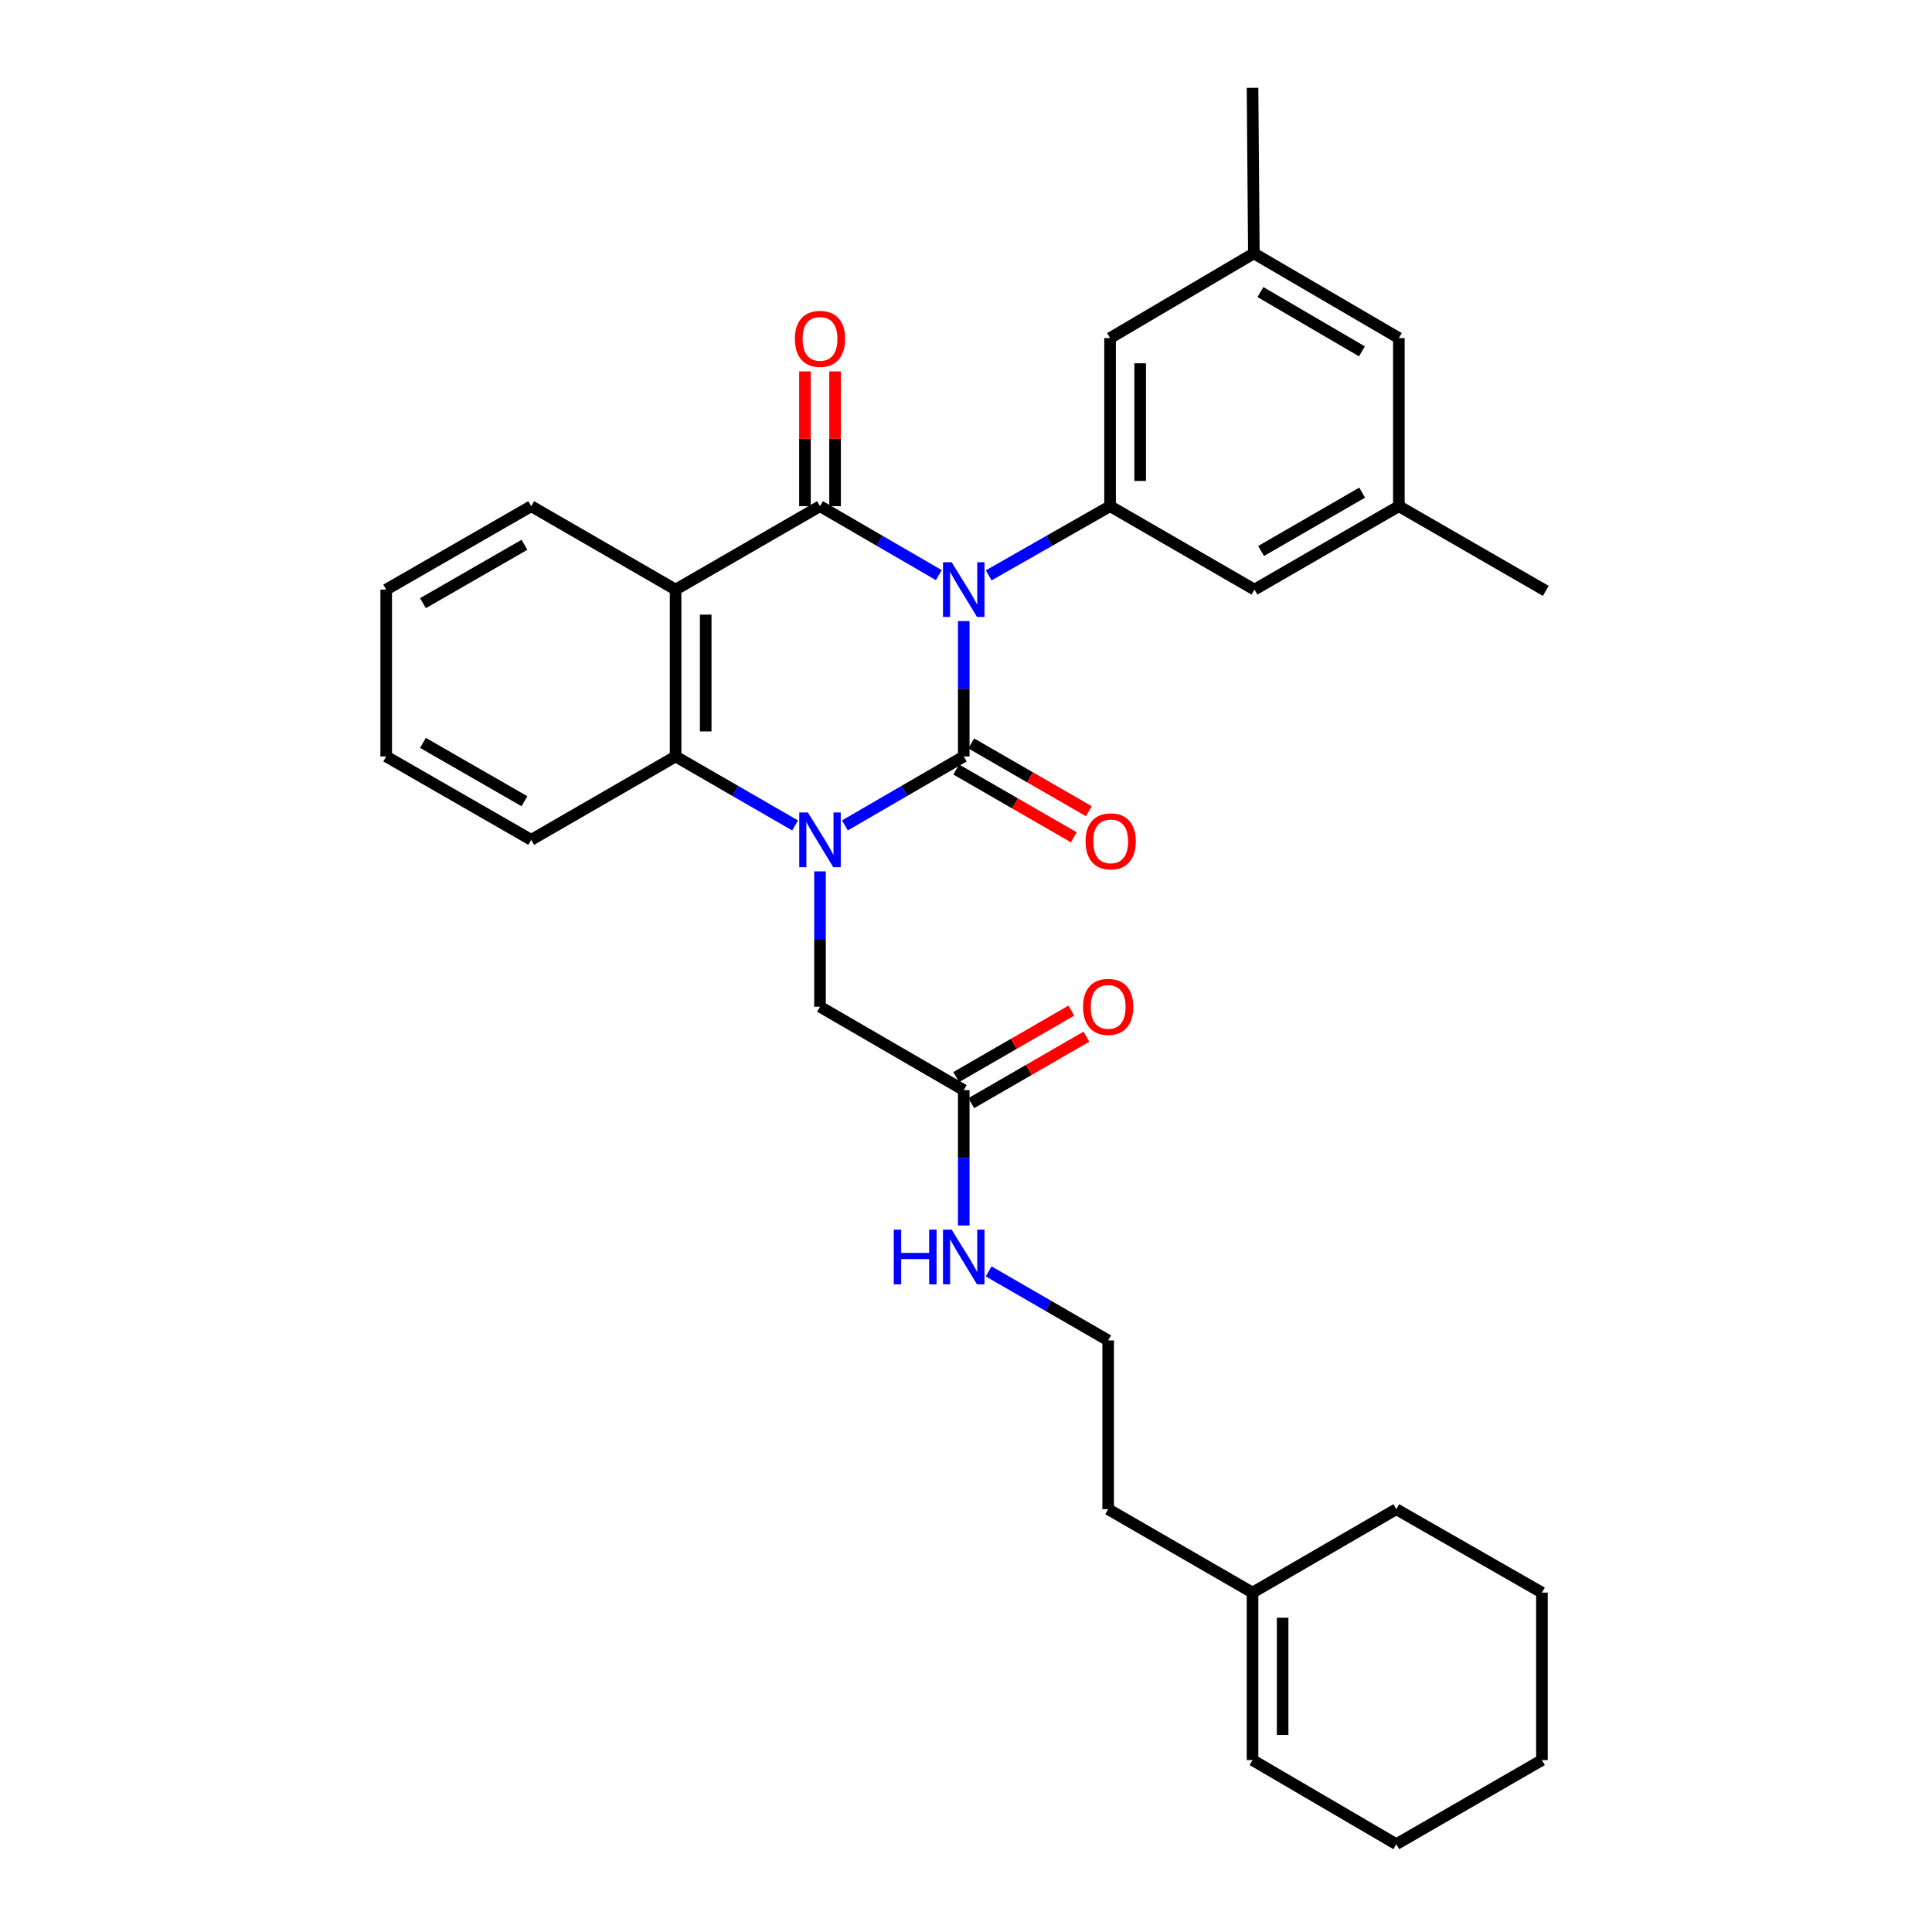 <?xml version='1.0' encoding='iso-8859-1'?>
<svg version='1.1' baseProfile='full'
              xmlns='http://www.w3.org/2000/svg'
                      xmlns:rdkit='http://www.rdkit.org/xml'
                      xmlns:xlink='http://www.w3.org/1999/xlink'
                  xml:space='preserve'
width='1000px' height='1000px' viewBox='0 0 1000 1000'>
<!-- END OF HEADER -->
<rect style='opacity:1.0;fill:#FFFFFF;stroke:none' width='1000' height='1000' x='0' y='0'> </rect>
<path class='bond-0' d='M 498.832,321.489 L 498.832,356.518' style='fill:none;fill-rule:evenodd;stroke:#0000FF;stroke-width:6px;stroke-linecap:butt;stroke-linejoin:miter;stroke-opacity:1' />
<path class='bond-0' d='M 498.832,356.518 L 498.832,391.546' style='fill:none;fill-rule:evenodd;stroke:#000000;stroke-width:6px;stroke-linecap:butt;stroke-linejoin:miter;stroke-opacity:1' />
<path class='bond-2' d='M 485.941,297.69 L 455.188,279.845' style='fill:none;fill-rule:evenodd;stroke:#0000FF;stroke-width:6px;stroke-linecap:butt;stroke-linejoin:miter;stroke-opacity:1' />
<path class='bond-2' d='M 455.188,279.845 L 424.434,262' style='fill:none;fill-rule:evenodd;stroke:#000000;stroke-width:6px;stroke-linecap:butt;stroke-linejoin:miter;stroke-opacity:1' />
<path class='bond-5' d='M 511.751,297.806 L 543.161,279.903' style='fill:none;fill-rule:evenodd;stroke:#0000FF;stroke-width:6px;stroke-linecap:butt;stroke-linejoin:miter;stroke-opacity:1' />
<path class='bond-5' d='M 543.161,279.903 L 574.57,262' style='fill:none;fill-rule:evenodd;stroke:#000000;stroke-width:6px;stroke-linecap:butt;stroke-linejoin:miter;stroke-opacity:1' />
<path class='bond-1' d='M 498.832,391.546 L 468.078,409.384' style='fill:none;fill-rule:evenodd;stroke:#000000;stroke-width:6px;stroke-linecap:butt;stroke-linejoin:miter;stroke-opacity:1' />
<path class='bond-1' d='M 468.078,409.384 L 437.324,427.222' style='fill:none;fill-rule:evenodd;stroke:#0000FF;stroke-width:6px;stroke-linecap:butt;stroke-linejoin:miter;stroke-opacity:1' />
<path class='bond-7' d='M 494.941,398.294 L 525.373,415.84' style='fill:none;fill-rule:evenodd;stroke:#000000;stroke-width:6px;stroke-linecap:butt;stroke-linejoin:miter;stroke-opacity:1' />
<path class='bond-7' d='M 525.373,415.84 L 555.805,433.387' style='fill:none;fill-rule:evenodd;stroke:#FF0000;stroke-width:6px;stroke-linecap:butt;stroke-linejoin:miter;stroke-opacity:1' />
<path class='bond-7' d='M 502.722,384.798 L 533.154,402.344' style='fill:none;fill-rule:evenodd;stroke:#000000;stroke-width:6px;stroke-linecap:butt;stroke-linejoin:miter;stroke-opacity:1' />
<path class='bond-7' d='M 533.154,402.344 L 563.587,419.891' style='fill:none;fill-rule:evenodd;stroke:#FF0000;stroke-width:6px;stroke-linecap:butt;stroke-linejoin:miter;stroke-opacity:1' />
<path class='bond-6' d='M 424.434,451.019 L 424.434,486.051' style='fill:none;fill-rule:evenodd;stroke:#0000FF;stroke-width:6px;stroke-linecap:butt;stroke-linejoin:miter;stroke-opacity:1' />
<path class='bond-6' d='M 424.434,486.051 L 424.434,521.083' style='fill:none;fill-rule:evenodd;stroke:#000000;stroke-width:6px;stroke-linecap:butt;stroke-linejoin:miter;stroke-opacity:1' />
<path class='bond-31' d='M 411.537,427.252 L 380.614,409.399' style='fill:none;fill-rule:evenodd;stroke:#0000FF;stroke-width:6px;stroke-linecap:butt;stroke-linejoin:miter;stroke-opacity:1' />
<path class='bond-31' d='M 380.614,409.399 L 349.691,391.546' style='fill:none;fill-rule:evenodd;stroke:#000000;stroke-width:6px;stroke-linecap:butt;stroke-linejoin:miter;stroke-opacity:1' />
<path class='bond-3' d='M 424.434,262 L 349.691,305.17' style='fill:none;fill-rule:evenodd;stroke:#000000;stroke-width:6px;stroke-linecap:butt;stroke-linejoin:miter;stroke-opacity:1' />
<path class='bond-8' d='M 432.224,262 L 432.224,227.12' style='fill:none;fill-rule:evenodd;stroke:#000000;stroke-width:6px;stroke-linecap:butt;stroke-linejoin:miter;stroke-opacity:1' />
<path class='bond-8' d='M 432.224,227.12 L 432.224,192.239' style='fill:none;fill-rule:evenodd;stroke:#FF0000;stroke-width:6px;stroke-linecap:butt;stroke-linejoin:miter;stroke-opacity:1' />
<path class='bond-8' d='M 416.645,262 L 416.645,227.12' style='fill:none;fill-rule:evenodd;stroke:#000000;stroke-width:6px;stroke-linecap:butt;stroke-linejoin:miter;stroke-opacity:1' />
<path class='bond-8' d='M 416.645,227.12 L 416.645,192.239' style='fill:none;fill-rule:evenodd;stroke:#FF0000;stroke-width:6px;stroke-linecap:butt;stroke-linejoin:miter;stroke-opacity:1' />
<path class='bond-4' d='M 349.691,305.17 L 349.691,391.546' style='fill:none;fill-rule:evenodd;stroke:#000000;stroke-width:6px;stroke-linecap:butt;stroke-linejoin:miter;stroke-opacity:1' />
<path class='bond-4' d='M 365.27,318.126 L 365.27,378.589' style='fill:none;fill-rule:evenodd;stroke:#000000;stroke-width:6px;stroke-linecap:butt;stroke-linejoin:miter;stroke-opacity:1' />
<path class='bond-19' d='M 349.691,305.17 L 274.956,262' style='fill:none;fill-rule:evenodd;stroke:#000000;stroke-width:6px;stroke-linecap:butt;stroke-linejoin:miter;stroke-opacity:1' />
<path class='bond-20' d='M 349.691,391.546 L 274.956,434.699' style='fill:none;fill-rule:evenodd;stroke:#000000;stroke-width:6px;stroke-linecap:butt;stroke-linejoin:miter;stroke-opacity:1' />
<path class='bond-10' d='M 574.57,262 L 574.57,174.983' style='fill:none;fill-rule:evenodd;stroke:#000000;stroke-width:6px;stroke-linecap:butt;stroke-linejoin:miter;stroke-opacity:1' />
<path class='bond-10' d='M 590.149,248.947 L 590.149,188.036' style='fill:none;fill-rule:evenodd;stroke:#000000;stroke-width:6px;stroke-linecap:butt;stroke-linejoin:miter;stroke-opacity:1' />
<path class='bond-11' d='M 574.57,262 L 649.314,305.17' style='fill:none;fill-rule:evenodd;stroke:#000000;stroke-width:6px;stroke-linecap:butt;stroke-linejoin:miter;stroke-opacity:1' />
<path class='bond-9' d='M 424.434,521.083 L 498.832,564.245' style='fill:none;fill-rule:evenodd;stroke:#000000;stroke-width:6px;stroke-linecap:butt;stroke-linejoin:miter;stroke-opacity:1' />
<path class='bond-13' d='M 502.727,570.991 L 532.524,553.786' style='fill:none;fill-rule:evenodd;stroke:#000000;stroke-width:6px;stroke-linecap:butt;stroke-linejoin:miter;stroke-opacity:1' />
<path class='bond-13' d='M 532.524,553.786 L 562.321,536.581' style='fill:none;fill-rule:evenodd;stroke:#FF0000;stroke-width:6px;stroke-linecap:butt;stroke-linejoin:miter;stroke-opacity:1' />
<path class='bond-13' d='M 494.937,557.499 L 524.734,540.295' style='fill:none;fill-rule:evenodd;stroke:#000000;stroke-width:6px;stroke-linecap:butt;stroke-linejoin:miter;stroke-opacity:1' />
<path class='bond-13' d='M 524.734,540.295 L 554.531,523.09' style='fill:none;fill-rule:evenodd;stroke:#FF0000;stroke-width:6px;stroke-linecap:butt;stroke-linejoin:miter;stroke-opacity:1' />
<path class='bond-17' d='M 498.832,564.245 L 498.832,599.273' style='fill:none;fill-rule:evenodd;stroke:#000000;stroke-width:6px;stroke-linecap:butt;stroke-linejoin:miter;stroke-opacity:1' />
<path class='bond-17' d='M 498.832,599.273 L 498.832,634.301' style='fill:none;fill-rule:evenodd;stroke:#0000FF;stroke-width:6px;stroke-linecap:butt;stroke-linejoin:miter;stroke-opacity:1' />
<path class='bond-14' d='M 574.57,174.983 L 648.994,131.146' style='fill:none;fill-rule:evenodd;stroke:#000000;stroke-width:6px;stroke-linecap:butt;stroke-linejoin:miter;stroke-opacity:1' />
<path class='bond-15' d='M 649.314,305.17 L 724.049,262' style='fill:none;fill-rule:evenodd;stroke:#000000;stroke-width:6px;stroke-linecap:butt;stroke-linejoin:miter;stroke-opacity:1' />
<path class='bond-15' d='M 652.732,285.205 L 705.046,254.985' style='fill:none;fill-rule:evenodd;stroke:#000000;stroke-width:6px;stroke-linecap:butt;stroke-linejoin:miter;stroke-opacity:1' />
<path class='bond-12' d='M 648.31,824.333 L 573.584,781.162' style='fill:none;fill-rule:evenodd;stroke:#000000;stroke-width:6px;stroke-linecap:butt;stroke-linejoin:miter;stroke-opacity:1' />
<path class='bond-16' d='M 648.31,824.333 L 648.31,911.02' style='fill:none;fill-rule:evenodd;stroke:#000000;stroke-width:6px;stroke-linecap:butt;stroke-linejoin:miter;stroke-opacity:1' />
<path class='bond-16' d='M 663.889,837.336 L 663.889,898.017' style='fill:none;fill-rule:evenodd;stroke:#000000;stroke-width:6px;stroke-linecap:butt;stroke-linejoin:miter;stroke-opacity:1' />
<path class='bond-23' d='M 648.31,824.333 L 722.725,781.162' style='fill:none;fill-rule:evenodd;stroke:#000000;stroke-width:6px;stroke-linecap:butt;stroke-linejoin:miter;stroke-opacity:1' />
<path class='bond-25' d='M 648.994,131.146 L 648.31,45.455' style='fill:none;fill-rule:evenodd;stroke:#000000;stroke-width:6px;stroke-linecap:butt;stroke-linejoin:miter;stroke-opacity:1' />
<path class='bond-32' d='M 648.994,131.146 L 724.049,174.983' style='fill:none;fill-rule:evenodd;stroke:#000000;stroke-width:6px;stroke-linecap:butt;stroke-linejoin:miter;stroke-opacity:1' />
<path class='bond-32' d='M 652.395,151.174 L 704.933,181.86' style='fill:none;fill-rule:evenodd;stroke:#000000;stroke-width:6px;stroke-linecap:butt;stroke-linejoin:miter;stroke-opacity:1' />
<path class='bond-18' d='M 724.049,262 L 724.049,174.983' style='fill:none;fill-rule:evenodd;stroke:#000000;stroke-width:6px;stroke-linecap:butt;stroke-linejoin:miter;stroke-opacity:1' />
<path class='bond-24' d='M 724.049,262 L 800.099,305.837' style='fill:none;fill-rule:evenodd;stroke:#000000;stroke-width:6px;stroke-linecap:butt;stroke-linejoin:miter;stroke-opacity:1' />
<path class='bond-26' d='M 648.31,911.02 L 722.725,954.545' style='fill:none;fill-rule:evenodd;stroke:#000000;stroke-width:6px;stroke-linecap:butt;stroke-linejoin:miter;stroke-opacity:1' />
<path class='bond-21' d='M 511.73,658.07 L 542.657,675.93' style='fill:none;fill-rule:evenodd;stroke:#0000FF;stroke-width:6px;stroke-linecap:butt;stroke-linejoin:miter;stroke-opacity:1' />
<path class='bond-21' d='M 542.657,675.93 L 573.584,693.791' style='fill:none;fill-rule:evenodd;stroke:#000000;stroke-width:6px;stroke-linecap:butt;stroke-linejoin:miter;stroke-opacity:1' />
<path class='bond-27' d='M 274.956,262 L 199.901,305.17' style='fill:none;fill-rule:evenodd;stroke:#000000;stroke-width:6px;stroke-linecap:butt;stroke-linejoin:miter;stroke-opacity:1' />
<path class='bond-27' d='M 271.465,281.979 L 218.927,312.199' style='fill:none;fill-rule:evenodd;stroke:#000000;stroke-width:6px;stroke-linecap:butt;stroke-linejoin:miter;stroke-opacity:1' />
<path class='bond-33' d='M 274.956,434.699 L 199.901,391.546' style='fill:none;fill-rule:evenodd;stroke:#000000;stroke-width:6px;stroke-linecap:butt;stroke-linejoin:miter;stroke-opacity:1' />
<path class='bond-33' d='M 271.463,414.72 L 218.924,384.513' style='fill:none;fill-rule:evenodd;stroke:#000000;stroke-width:6px;stroke-linecap:butt;stroke-linejoin:miter;stroke-opacity:1' />
<path class='bond-22' d='M 573.584,693.791 L 573.584,781.162' style='fill:none;fill-rule:evenodd;stroke:#000000;stroke-width:6px;stroke-linecap:butt;stroke-linejoin:miter;stroke-opacity:1' />
<path class='bond-29' d='M 722.725,781.162 L 798.1,824.333' style='fill:none;fill-rule:evenodd;stroke:#000000;stroke-width:6px;stroke-linecap:butt;stroke-linejoin:miter;stroke-opacity:1' />
<path class='bond-34' d='M 722.725,954.545 L 798.1,911.02' style='fill:none;fill-rule:evenodd;stroke:#000000;stroke-width:6px;stroke-linecap:butt;stroke-linejoin:miter;stroke-opacity:1' />
<path class='bond-28' d='M 199.901,305.17 L 199.901,391.546' style='fill:none;fill-rule:evenodd;stroke:#000000;stroke-width:6px;stroke-linecap:butt;stroke-linejoin:miter;stroke-opacity:1' />
<path class='bond-30' d='M 798.1,824.333 L 798.1,911.02' style='fill:none;fill-rule:evenodd;stroke:#000000;stroke-width:6px;stroke-linecap:butt;stroke-linejoin:miter;stroke-opacity:1' />
<path  class='atom-0' d='M 492.572 291.01
L 501.852 306.01
Q 502.772 307.49, 504.252 310.17
Q 505.732 312.85, 505.812 313.01
L 505.812 291.01
L 509.572 291.01
L 509.572 319.33
L 505.692 319.33
L 495.732 302.93
Q 494.572 301.01, 493.332 298.81
Q 492.132 296.61, 491.772 295.93
L 491.772 319.33
L 488.092 319.33
L 488.092 291.01
L 492.572 291.01
' fill='#0000FF'/>
<path  class='atom-2' d='M 418.174 420.539
L 427.454 435.539
Q 428.374 437.019, 429.854 439.699
Q 431.334 442.379, 431.414 442.539
L 431.414 420.539
L 435.174 420.539
L 435.174 448.859
L 431.294 448.859
L 421.334 432.459
Q 420.174 430.539, 418.934 428.339
Q 417.734 426.139, 417.374 425.459
L 417.374 448.859
L 413.694 448.859
L 413.694 420.539
L 418.174 420.539
' fill='#0000FF'/>
<path  class='atom-8' d='M 561.891 435.48
Q 561.891 428.68, 565.251 424.88
Q 568.611 421.08, 574.891 421.08
Q 581.171 421.08, 584.531 424.88
Q 587.891 428.68, 587.891 435.48
Q 587.891 442.36, 584.491 446.28
Q 581.091 450.16, 574.891 450.16
Q 568.651 450.16, 565.251 446.28
Q 561.891 442.4, 561.891 435.48
M 574.891 446.96
Q 579.211 446.96, 581.531 444.08
Q 583.891 441.16, 583.891 435.48
Q 583.891 429.92, 581.531 427.12
Q 579.211 424.28, 574.891 424.28
Q 570.571 424.28, 568.211 427.08
Q 565.891 429.88, 565.891 435.48
Q 565.891 441.2, 568.211 444.08
Q 570.571 446.96, 574.891 446.96
' fill='#FF0000'/>
<path  class='atom-9' d='M 411.434 175.392
Q 411.434 168.592, 414.794 164.792
Q 418.154 160.992, 424.434 160.992
Q 430.714 160.992, 434.074 164.792
Q 437.434 168.592, 437.434 175.392
Q 437.434 182.272, 434.034 186.192
Q 430.634 190.072, 424.434 190.072
Q 418.194 190.072, 414.794 186.192
Q 411.434 182.312, 411.434 175.392
M 424.434 186.872
Q 428.754 186.872, 431.074 183.992
Q 433.434 181.072, 433.434 175.392
Q 433.434 169.832, 431.074 167.032
Q 428.754 164.192, 424.434 164.192
Q 420.114 164.192, 417.754 166.992
Q 415.434 169.792, 415.434 175.392
Q 415.434 181.112, 417.754 183.992
Q 420.114 186.872, 424.434 186.872
' fill='#FF0000'/>
<path  class='atom-14' d='M 560.584 521.163
Q 560.584 514.363, 563.944 510.563
Q 567.304 506.763, 573.584 506.763
Q 579.864 506.763, 583.224 510.563
Q 586.584 514.363, 586.584 521.163
Q 586.584 528.043, 583.184 531.963
Q 579.784 535.843, 573.584 535.843
Q 567.344 535.843, 563.944 531.963
Q 560.584 528.083, 560.584 521.163
M 573.584 532.643
Q 577.904 532.643, 580.224 529.763
Q 582.584 526.843, 582.584 521.163
Q 582.584 515.603, 580.224 512.803
Q 577.904 509.963, 573.584 509.963
Q 569.264 509.963, 566.904 512.763
Q 564.584 515.563, 564.584 521.163
Q 564.584 526.883, 566.904 529.763
Q 569.264 532.643, 573.584 532.643
' fill='#FF0000'/>
<path  class='atom-18' d='M 462.612 636.461
L 466.452 636.461
L 466.452 648.501
L 480.932 648.501
L 480.932 636.461
L 484.772 636.461
L 484.772 664.781
L 480.932 664.781
L 480.932 651.701
L 466.452 651.701
L 466.452 664.781
L 462.612 664.781
L 462.612 636.461
' fill='#0000FF'/>
<path  class='atom-18' d='M 492.572 636.461
L 501.852 651.461
Q 502.772 652.941, 504.252 655.621
Q 505.732 658.301, 505.812 658.461
L 505.812 636.461
L 509.572 636.461
L 509.572 664.781
L 505.692 664.781
L 495.732 648.381
Q 494.572 646.461, 493.332 644.261
Q 492.132 642.061, 491.772 641.381
L 491.772 664.781
L 488.092 664.781
L 488.092 636.461
L 492.572 636.461
' fill='#0000FF'/>
</svg>
